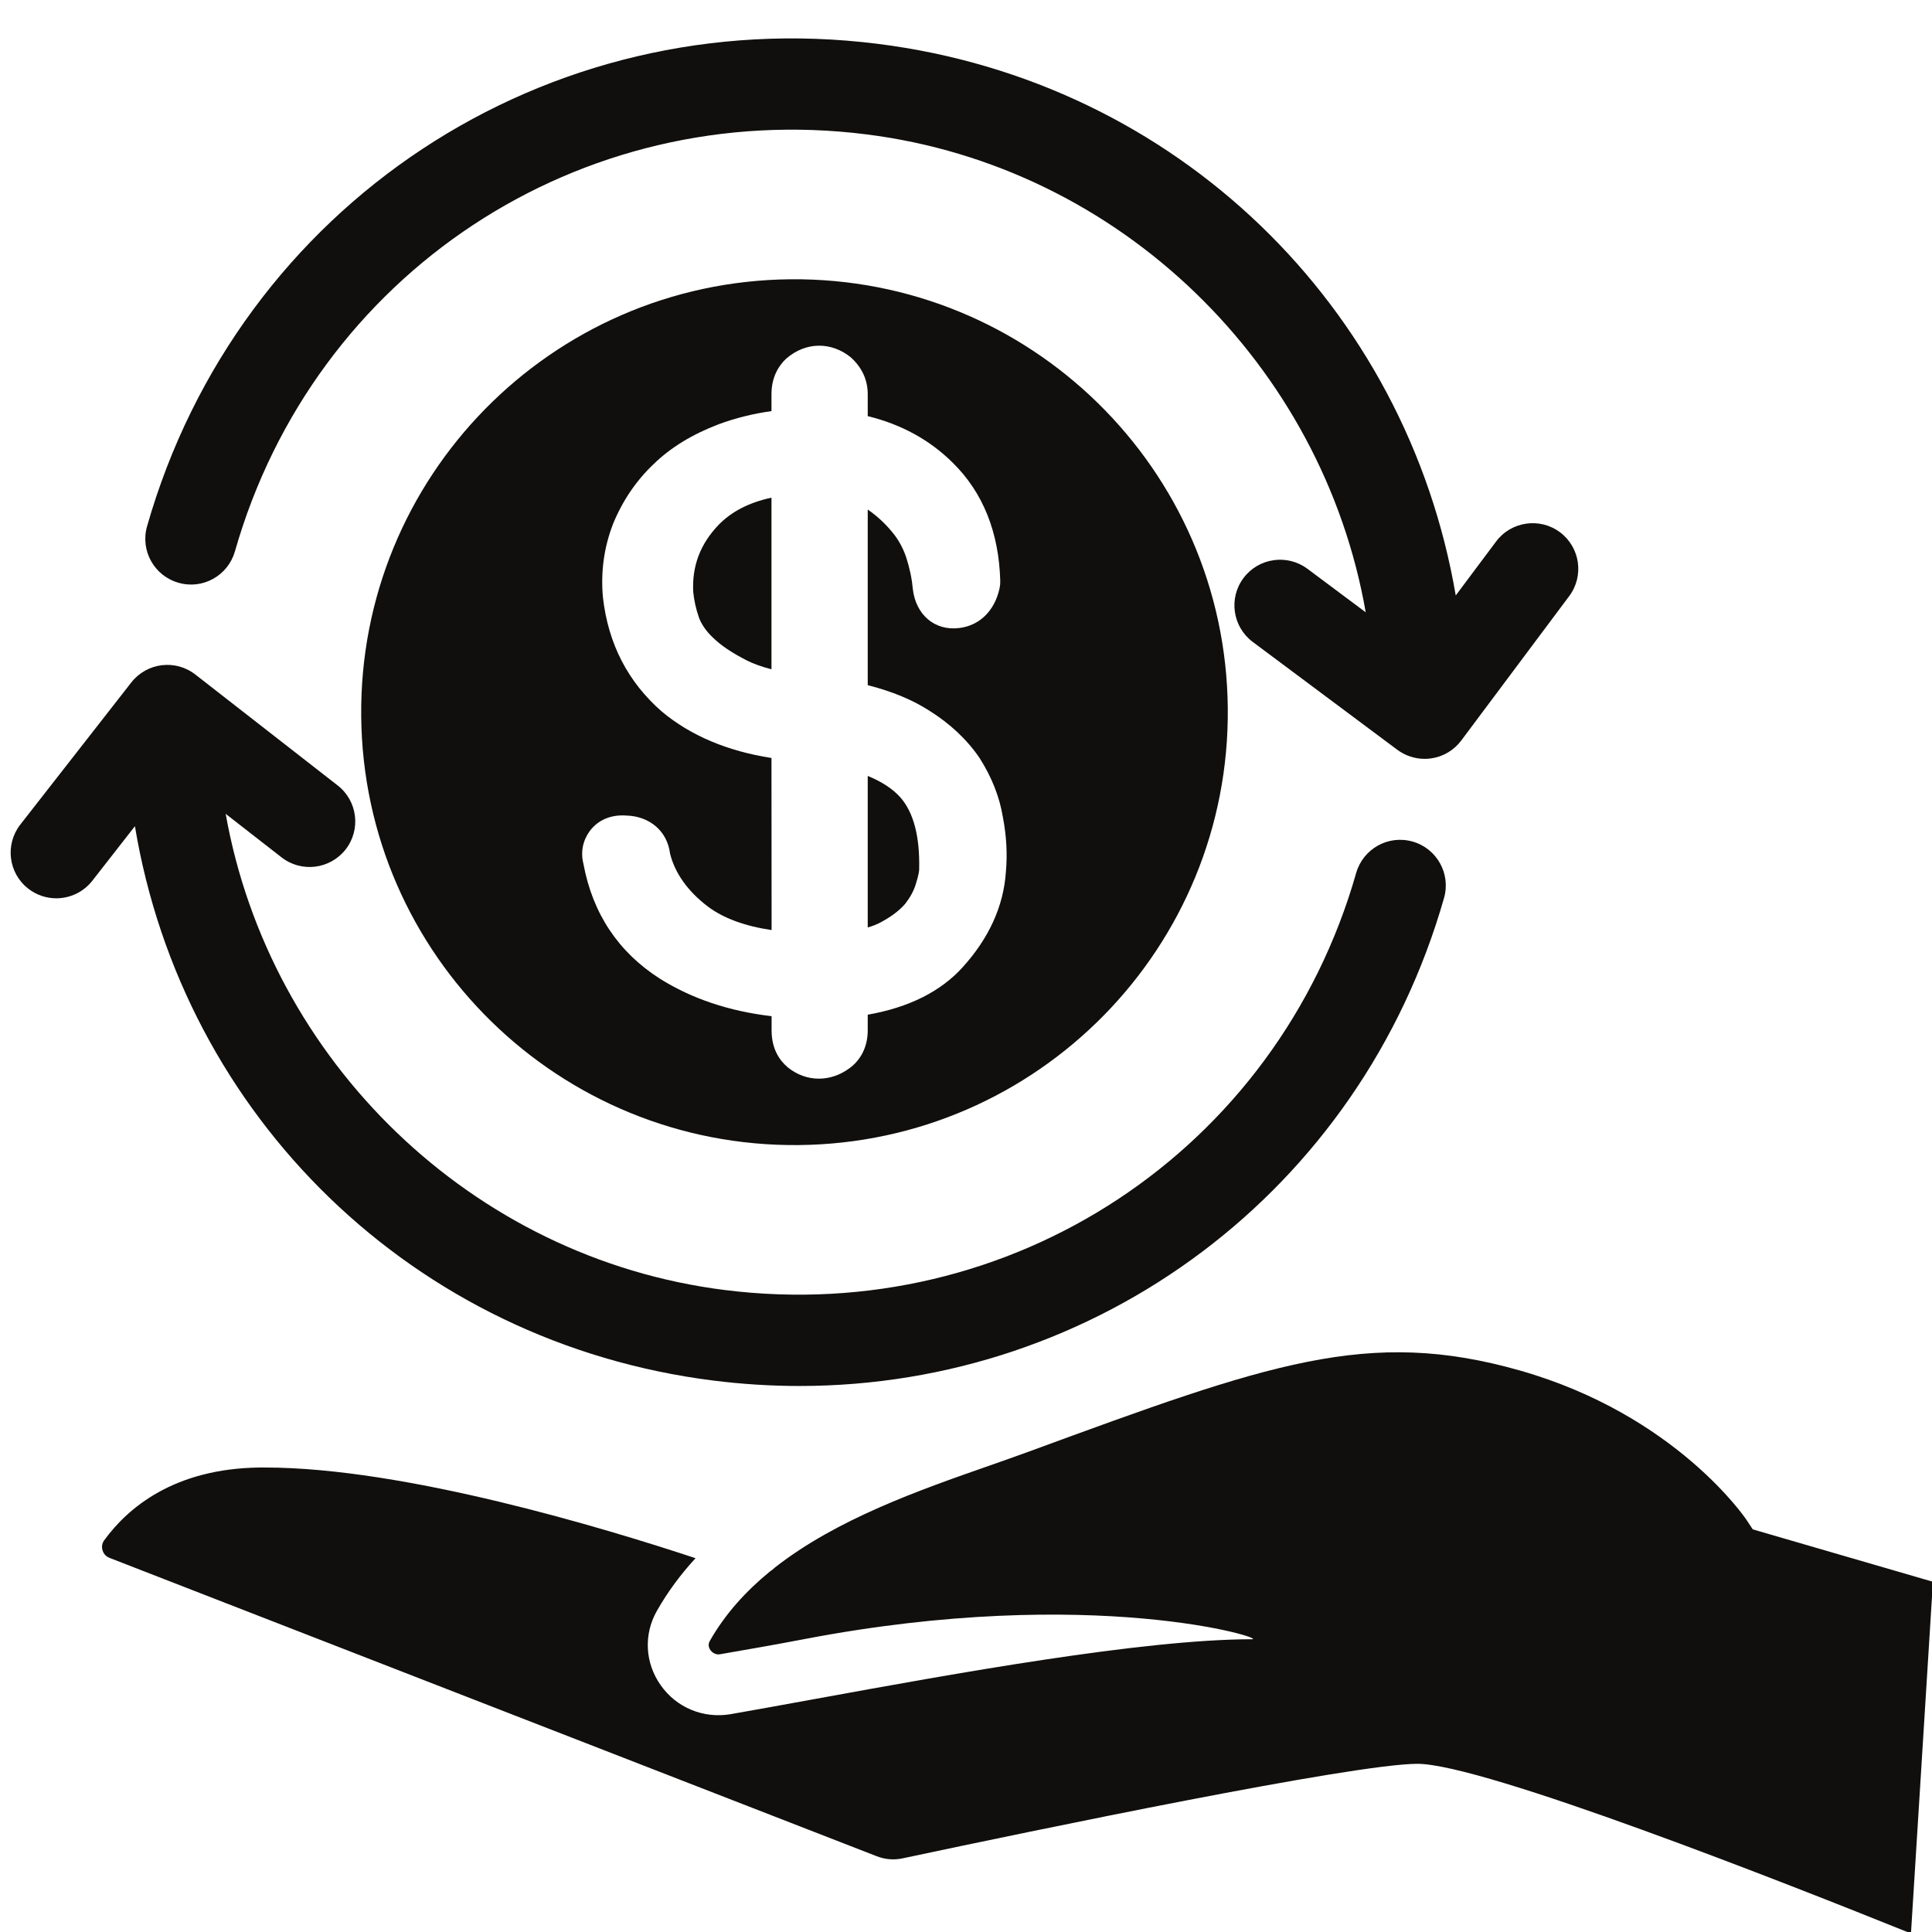 <?xml version="1.0" encoding="UTF-8"?>
<svg xmlns="http://www.w3.org/2000/svg" xmlns:xlink="http://www.w3.org/1999/xlink" width="500" zoomAndPan="magnify" viewBox="0 0 375 375" height="500" preserveAspectRatio="xMidYMid meet" version="1.0">
  <defs>
    <clipPath id="398ec8ba65">
      <path d="M 93.336 120.504 L 109.086 120.504 L 109.086 137 L 93.336 137 Z M 93.336 120.504 " clip-rule="nonzero"></path>
    </clipPath>
    <clipPath id="43af6c7fd8">
      <path d="M 95 120.504 L 102 120.504 L 102 129 L 95 129 Z M 95 120.504 " clip-rule="nonzero"></path>
    </clipPath>
    <clipPath id="517c235c0e">
      <path d="M 101.211 126.34 C 101.027 126.148 100.859 125.945 100.715 125.723 C 100.566 125.5 100.441 125.266 100.344 125.02 C 100.242 124.77 100.164 124.516 100.113 124.254 C 100.062 123.992 100.035 123.727 100.035 123.461 C 100.031 123.191 100.059 122.926 100.109 122.664 C 100.16 122.402 100.234 122.145 100.332 121.898 C 100.434 121.652 100.555 121.414 100.699 121.191 C 100.844 120.969 101.008 120.762 101.195 120.57 L 95.953 125.871 L 98.797 128.766 Z M 101.211 126.34 " clip-rule="nonzero"></path>
    </clipPath>
    <linearGradient x1="42.625" gradientTransform="matrix(1.577, 0, 0, 1.605, 35.379, 77.074)" y1="27.998" x2="38.406" gradientUnits="userSpaceOnUse" y2="32.217" id="f388a82bb3">
      <stop stop-opacity="1" stop-color="rgb(0%, 32.199%, 79.999%)" offset="0"></stop>
      <stop stop-opacity="1" stop-color="rgb(0%, 32.199%, 79.999%)" offset="0.25"></stop>
      <stop stop-opacity="1" stop-color="rgb(0%, 32.199%, 79.999%)" offset="0.312"></stop>
      <stop stop-opacity="1" stop-color="rgb(0%, 32.199%, 79.999%)" offset="0.344"></stop>
      <stop stop-opacity="1" stop-color="rgb(0%, 32.199%, 79.999%)" offset="0.359"></stop>
      <stop stop-opacity="1" stop-color="rgb(0.031%, 32.24%, 80.042%)" offset="0.367"></stop>
      <stop stop-opacity="1" stop-color="rgb(0.203%, 32.468%, 80.273%)" offset="0.375"></stop>
      <stop stop-opacity="1" stop-color="rgb(0.487%, 32.841%, 80.653%)" offset="0.383"></stop>
      <stop stop-opacity="1" stop-color="rgb(0.771%, 33.214%, 81.033%)" offset="0.391"></stop>
      <stop stop-opacity="1" stop-color="rgb(1.054%, 33.586%, 81.415%)" offset="0.395"></stop>
      <stop stop-opacity="1" stop-color="rgb(1.196%, 33.772%, 81.606%)" offset="0.398"></stop>
      <stop stop-opacity="1" stop-color="rgb(1.337%, 33.958%, 81.795%)" offset="0.406"></stop>
      <stop stop-opacity="1" stop-color="rgb(1.62%, 34.332%, 82.175%)" offset="0.414"></stop>
      <stop stop-opacity="1" stop-color="rgb(1.904%, 34.705%, 82.555%)" offset="0.422"></stop>
      <stop stop-opacity="1" stop-color="rgb(2.187%, 35.077%, 82.936%)" offset="0.43"></stop>
      <stop stop-opacity="1" stop-color="rgb(2.47%, 35.451%, 83.316%)" offset="0.438"></stop>
      <stop stop-opacity="1" stop-color="rgb(2.754%, 35.823%, 83.696%)" offset="0.445"></stop>
      <stop stop-opacity="1" stop-color="rgb(3.036%, 36.195%, 84.077%)" offset="0.453"></stop>
      <stop stop-opacity="1" stop-color="rgb(3.32%, 36.568%, 84.457%)" offset="0.461"></stop>
      <stop stop-opacity="1" stop-color="rgb(3.604%, 36.942%, 84.837%)" offset="0.469"></stop>
      <stop stop-opacity="1" stop-color="rgb(3.888%, 37.314%, 85.217%)" offset="0.477"></stop>
      <stop stop-opacity="1" stop-color="rgb(4.17%, 37.686%, 85.599%)" offset="0.484"></stop>
      <stop stop-opacity="1" stop-color="rgb(4.454%, 38.058%, 85.979%)" offset="0.492"></stop>
      <stop stop-opacity="1" stop-color="rgb(4.738%, 38.432%, 86.359%)" offset="0.5"></stop>
      <stop stop-opacity="1" stop-color="rgb(5.02%, 38.805%, 86.739%)" offset="0.508"></stop>
      <stop stop-opacity="1" stop-color="rgb(5.304%, 39.177%, 87.12%)" offset="0.516"></stop>
      <stop stop-opacity="1" stop-color="rgb(5.588%, 39.551%, 87.5%)" offset="0.523"></stop>
      <stop stop-opacity="1" stop-color="rgb(5.87%, 39.923%, 87.88%)" offset="0.531"></stop>
      <stop stop-opacity="1" stop-color="rgb(6.154%, 40.295%, 88.26%)" offset="0.539"></stop>
      <stop stop-opacity="1" stop-color="rgb(6.438%, 40.668%, 88.641%)" offset="0.547"></stop>
      <stop stop-opacity="1" stop-color="rgb(6.72%, 41.042%, 89.021%)" offset="0.555"></stop>
      <stop stop-opacity="1" stop-color="rgb(7.004%, 41.414%, 89.401%)" offset="0.562"></stop>
      <stop stop-opacity="1" stop-color="rgb(7.288%, 41.786%, 89.781%)" offset="0.57"></stop>
      <stop stop-opacity="1" stop-color="rgb(7.571%, 42.159%, 90.163%)" offset="0.578"></stop>
      <stop stop-opacity="1" stop-color="rgb(7.854%, 42.532%, 90.543%)" offset="0.586"></stop>
      <stop stop-opacity="1" stop-color="rgb(8.138%, 42.905%, 90.923%)" offset="0.594"></stop>
      <stop stop-opacity="1" stop-color="rgb(8.421%, 43.277%, 91.302%)" offset="0.602"></stop>
      <stop stop-opacity="1" stop-color="rgb(8.704%, 43.649%, 91.684%)" offset="0.605"></stop>
      <stop stop-opacity="1" stop-color="rgb(8.846%, 43.837%, 91.875%)" offset="0.609"></stop>
      <stop stop-opacity="1" stop-color="rgb(8.987%, 44.023%, 92.064%)" offset="0.617"></stop>
      <stop stop-opacity="1" stop-color="rgb(9.271%, 44.395%, 92.444%)" offset="0.625"></stop>
      <stop stop-opacity="1" stop-color="rgb(9.554%, 44.768%, 92.824%)" offset="0.633"></stop>
      <stop stop-opacity="1" stop-color="rgb(9.837%, 45.142%, 93.205%)" offset="0.641"></stop>
      <stop stop-opacity="1" stop-color="rgb(10.121%, 45.514%, 93.585%)" offset="0.648"></stop>
      <stop stop-opacity="1" stop-color="rgb(10.403%, 45.886%, 93.965%)" offset="0.656"></stop>
      <stop stop-opacity="1" stop-color="rgb(10.687%, 46.259%, 94.345%)" offset="0.664"></stop>
      <stop stop-opacity="1" stop-color="rgb(10.971%, 46.632%, 94.727%)" offset="0.672"></stop>
      <stop stop-opacity="1" stop-color="rgb(11.255%, 47.005%, 95.107%)" offset="0.68"></stop>
      <stop stop-opacity="1" stop-color="rgb(11.537%, 47.377%, 95.486%)" offset="0.688"></stop>
      <stop stop-opacity="1" stop-color="rgb(11.821%, 47.749%, 95.866%)" offset="0.695"></stop>
      <stop stop-opacity="1" stop-color="rgb(12.105%, 48.123%, 96.248%)" offset="0.703"></stop>
      <stop stop-opacity="1" stop-color="rgb(12.387%, 48.495%, 96.628%)" offset="0.711"></stop>
      <stop stop-opacity="1" stop-color="rgb(12.671%, 48.868%, 97.008%)" offset="0.719"></stop>
      <stop stop-opacity="1" stop-color="rgb(12.955%, 49.24%, 97.388%)" offset="0.727"></stop>
      <stop stop-opacity="1" stop-color="rgb(13.237%, 49.614%, 97.769%)" offset="0.734"></stop>
      <stop stop-opacity="1" stop-color="rgb(13.521%, 49.986%, 98.149%)" offset="0.742"></stop>
      <stop stop-opacity="1" stop-color="rgb(13.805%, 50.359%, 98.529%)" offset="0.75"></stop>
      <stop stop-opacity="1" stop-color="rgb(14.087%, 50.732%, 98.909%)" offset="0.758"></stop>
      <stop stop-opacity="1" stop-color="rgb(14.371%, 51.105%, 99.29%)" offset="0.766"></stop>
      <stop stop-opacity="1" stop-color="rgb(14.655%, 51.477%, 99.67%)" offset="0.773"></stop>
      <stop stop-opacity="1" stop-color="rgb(14.847%, 51.73%, 99.93%)" offset="0.781"></stop>
      <stop stop-opacity="1" stop-color="rgb(14.899%, 51.799%, 100%)" offset="0.812"></stop>
      <stop stop-opacity="1" stop-color="rgb(14.899%, 51.799%, 100%)" offset="0.875"></stop>
      <stop stop-opacity="1" stop-color="rgb(14.899%, 51.799%, 100%)" offset="1"></stop>
    </linearGradient>
    <clipPath id="72a7ea7abe">
      <path d="M 101 128 L 107 128 L 107 137 L 101 137 Z M 101 128 " clip-rule="nonzero"></path>
    </clipPath>
    <clipPath id="45b9201c6c">
      <path d="M 103.605 128.746 L 101.211 131.184 C 101.398 131.371 101.566 131.578 101.711 131.801 C 101.859 132.027 101.984 132.262 102.082 132.508 C 102.184 132.758 102.262 133.016 102.312 133.277 C 102.363 133.539 102.391 133.809 102.391 134.074 C 102.391 134.344 102.363 134.609 102.312 134.875 C 102.262 135.137 102.184 135.395 102.082 135.641 C 101.984 135.891 101.859 136.125 101.711 136.348 C 101.566 136.574 101.398 136.777 101.211 136.969 L 106.449 131.641 Z M 103.605 128.746 " clip-rule="nonzero"></path>
    </clipPath>
    <linearGradient x1="40.832" gradientTransform="matrix(1.577, 0, 0, 1.605, 35.379, 77.074)" y1="36.422" x2="45.054" gradientUnits="userSpaceOnUse" y2="32.201" id="cf01c74f43">
      <stop stop-opacity="1" stop-color="rgb(0%, 32.199%, 79.999%)" offset="0"></stop>
      <stop stop-opacity="1" stop-color="rgb(0%, 32.199%, 79.999%)" offset="0.25"></stop>
      <stop stop-opacity="1" stop-color="rgb(0.055%, 32.272%, 80.074%)" offset="0.375"></stop>
      <stop stop-opacity="1" stop-color="rgb(0.253%, 32.532%, 80.339%)" offset="0.383"></stop>
      <stop stop-opacity="1" stop-color="rgb(0.537%, 32.906%, 80.721%)" offset="0.391"></stop>
      <stop stop-opacity="1" stop-color="rgb(0.821%, 33.279%, 81.102%)" offset="0.393"></stop>
      <stop stop-opacity="1" stop-color="rgb(0.963%, 33.467%, 81.293%)" offset="0.398"></stop>
      <stop stop-opacity="1" stop-color="rgb(1.105%, 33.653%, 81.483%)" offset="0.406"></stop>
      <stop stop-opacity="1" stop-color="rgb(1.389%, 34.027%, 81.865%)" offset="0.414"></stop>
      <stop stop-opacity="1" stop-color="rgb(1.672%, 34.401%, 82.246%)" offset="0.422"></stop>
      <stop stop-opacity="1" stop-color="rgb(1.958%, 34.773%, 82.628%)" offset="0.43"></stop>
      <stop stop-opacity="1" stop-color="rgb(2.242%, 35.147%, 83.008%)" offset="0.438"></stop>
      <stop stop-opacity="1" stop-color="rgb(2.525%, 35.521%, 83.389%)" offset="0.445"></stop>
      <stop stop-opacity="1" stop-color="rgb(2.809%, 35.895%, 83.771%)" offset="0.453"></stop>
      <stop stop-opacity="1" stop-color="rgb(3.093%, 36.269%, 84.152%)" offset="0.461"></stop>
      <stop stop-opacity="1" stop-color="rgb(3.377%, 36.642%, 84.534%)" offset="0.469"></stop>
      <stop stop-opacity="1" stop-color="rgb(3.661%, 37.016%, 84.915%)" offset="0.477"></stop>
      <stop stop-opacity="1" stop-color="rgb(3.946%, 37.39%, 85.297%)" offset="0.484"></stop>
      <stop stop-opacity="1" stop-color="rgb(4.23%, 37.762%, 85.677%)" offset="0.492"></stop>
      <stop stop-opacity="1" stop-color="rgb(4.514%, 38.136%, 86.058%)" offset="0.5"></stop>
      <stop stop-opacity="1" stop-color="rgb(4.797%, 38.51%, 86.44%)" offset="0.508"></stop>
      <stop stop-opacity="1" stop-color="rgb(5.081%, 38.884%, 86.821%)" offset="0.516"></stop>
      <stop stop-opacity="1" stop-color="rgb(5.365%, 39.258%, 87.202%)" offset="0.523"></stop>
      <stop stop-opacity="1" stop-color="rgb(5.65%, 39.632%, 87.584%)" offset="0.531"></stop>
      <stop stop-opacity="1" stop-color="rgb(5.934%, 40.005%, 87.965%)" offset="0.539"></stop>
      <stop stop-opacity="1" stop-color="rgb(6.218%, 40.379%, 88.347%)" offset="0.547"></stop>
      <stop stop-opacity="1" stop-color="rgb(6.502%, 40.753%, 88.727%)" offset="0.555"></stop>
      <stop stop-opacity="1" stop-color="rgb(6.786%, 41.125%, 89.108%)" offset="0.562"></stop>
      <stop stop-opacity="1" stop-color="rgb(7.069%, 41.499%, 89.49%)" offset="0.57"></stop>
      <stop stop-opacity="1" stop-color="rgb(7.353%, 41.873%, 89.871%)" offset="0.578"></stop>
      <stop stop-opacity="1" stop-color="rgb(7.639%, 42.247%, 90.253%)" offset="0.586"></stop>
      <stop stop-opacity="1" stop-color="rgb(7.922%, 42.621%, 90.634%)" offset="0.594"></stop>
      <stop stop-opacity="1" stop-color="rgb(8.206%, 42.995%, 91.016%)" offset="0.602"></stop>
      <stop stop-opacity="1" stop-color="rgb(8.49%, 43.369%, 91.397%)" offset="0.607"></stop>
      <stop stop-opacity="1" stop-color="rgb(8.632%, 43.556%, 91.588%)" offset="0.609"></stop>
      <stop stop-opacity="1" stop-color="rgb(8.774%, 43.742%, 91.777%)" offset="0.617"></stop>
      <stop stop-opacity="1" stop-color="rgb(9.058%, 44.115%, 92.159%)" offset="0.625"></stop>
      <stop stop-opacity="1" stop-color="rgb(9.343%, 44.489%, 92.54%)" offset="0.633"></stop>
      <stop stop-opacity="1" stop-color="rgb(9.627%, 44.862%, 92.921%)" offset="0.641"></stop>
      <stop stop-opacity="1" stop-color="rgb(9.911%, 45.236%, 93.303%)" offset="0.648"></stop>
      <stop stop-opacity="1" stop-color="rgb(10.194%, 45.61%, 93.684%)" offset="0.656"></stop>
      <stop stop-opacity="1" stop-color="rgb(10.478%, 45.984%, 94.066%)" offset="0.664"></stop>
      <stop stop-opacity="1" stop-color="rgb(10.762%, 46.358%, 94.447%)" offset="0.672"></stop>
      <stop stop-opacity="1" stop-color="rgb(11.047%, 46.732%, 94.827%)" offset="0.68"></stop>
      <stop stop-opacity="1" stop-color="rgb(11.331%, 47.104%, 95.209%)" offset="0.688"></stop>
      <stop stop-opacity="1" stop-color="rgb(11.615%, 47.478%, 95.59%)" offset="0.695"></stop>
      <stop stop-opacity="1" stop-color="rgb(11.899%, 47.852%, 95.972%)" offset="0.703"></stop>
      <stop stop-opacity="1" stop-color="rgb(12.183%, 48.225%, 96.353%)" offset="0.711"></stop>
      <stop stop-opacity="1" stop-color="rgb(12.466%, 48.599%, 96.735%)" offset="0.719"></stop>
      <stop stop-opacity="1" stop-color="rgb(12.75%, 48.973%, 97.116%)" offset="0.727"></stop>
      <stop stop-opacity="1" stop-color="rgb(13.036%, 49.347%, 97.498%)" offset="0.734"></stop>
      <stop stop-opacity="1" stop-color="rgb(13.319%, 49.721%, 97.878%)" offset="0.742"></stop>
      <stop stop-opacity="1" stop-color="rgb(13.603%, 50.093%, 98.259%)" offset="0.75"></stop>
      <stop stop-opacity="1" stop-color="rgb(13.887%, 50.467%, 98.64%)" offset="0.758"></stop>
      <stop stop-opacity="1" stop-color="rgb(14.171%, 50.841%, 99.022%)" offset="0.766"></stop>
      <stop stop-opacity="1" stop-color="rgb(14.455%, 51.215%, 99.403%)" offset="0.773"></stop>
      <stop stop-opacity="1" stop-color="rgb(14.74%, 51.588%, 99.785%)" offset="0.781"></stop>
      <stop stop-opacity="1" stop-color="rgb(14.89%, 51.787%, 99.988%)" offset="0.812"></stop>
      <stop stop-opacity="1" stop-color="rgb(14.899%, 51.799%, 100%)" offset="0.875"></stop>
      <stop stop-opacity="1" stop-color="rgb(14.899%, 51.799%, 100%)" offset="1"></stop>
    </linearGradient>
  </defs>
  <g clip-path="url(#398ec8ba65)">
    <path fill="#2684ff" d="M 108.836 128.293 L 101.211 120.535 L 93.586 128.293 C 93.461 128.422 93.398 128.574 93.398 128.754 C 93.398 128.934 93.461 129.086 93.586 129.215 L 101.211 136.969 L 108.836 129.215 C 108.961 129.086 109.023 128.934 109.023 128.754 C 109.023 128.574 108.961 128.422 108.836 128.293 Z M 101.211 131.184 L 98.824 128.754 L 101.211 126.324 L 103.602 128.754 Z M 101.211 131.184 " fill-opacity="1" fill-rule="nonzero"></path>
  </g>
  <g clip-path="url(#43af6c7fd8)">
    <g clip-path="url(#517c235c0e)">
      <path fill="url(#f388a82bb3)" d="M 95.953 120.57 L 95.953 128.766 L 101.211 128.766 L 101.211 120.57 Z M 95.953 120.57 " fill-rule="nonzero"></path>
    </g>
  </g>
  <g clip-path="url(#72a7ea7abe)">
    <g clip-path="url(#45b9201c6c)">
      <path fill="url(#cf01c74f43)" d="M 101.211 128.746 L 101.211 136.969 L 106.449 136.969 L 106.449 128.746 Z M 101.211 128.746 " fill-rule="nonzero"></path>
    </g>
  </g>
  <path fill="#100f0d" d="M 340.207 296.848 L 338.996 295.008 C 338.871 294.809 325.297 274.633 295.027 266.02 C 265.516 257.617 246.258 264.672 199.711 281.75 C 197.312 282.633 194.738 283.531 192.059 284.473 C 178.395 289.246 162.402 294.848 150.387 304.273 C 150.102 304.555 149.777 304.809 149.441 305.027 C 144.77 308.844 140.75 313.273 137.777 318.5 C 137.355 319.242 137.613 319.891 137.898 320.305 C 138.164 320.664 138.848 321.25 139.734 321.094 C 144.664 320.238 150.234 319.277 156.191 318.137 C 212.109 307.449 246.27 318.176 243 318.176 C 221.812 318.188 185.113 324.867 158.316 329.75 C 152.312 330.848 146.715 331.859 141.766 332.727 C 136.551 333.598 131.332 331.492 128.242 327.102 C 125.18 322.766 124.906 317.238 127.5 312.668 C 129.625 308.926 132.164 305.531 135.004 302.445 C 117.449 296.633 78.512 284.844 51.438 284.844 C 51.09 284.844 50.758 284.844 50.422 284.844 C 33.84 285.031 24.848 292.625 20.23 298.961 C 19.668 299.73 19.781 300.508 19.898 300.902 C 20.016 301.305 20.348 302.031 21.27 302.387 L 170.168 360.293 C 171.805 360.93 173.48 361.059 175.164 360.711 C 201.121 355.191 262.816 342.355 275.121 342.355 C 287.906 342.355 346.949 365.613 370.918 375.281 L 375.18 307.02 L 340.207 296.848 " fill-opacity="1" fill-rule="nonzero"></path>
  <path fill="#100f0d" d="M 34.648 113.113 C 39.367 114.48 44.246 111.723 45.598 107.027 C 60.984 53.094 112.523 19.055 168.172 26.082 C 217.523 32.281 256.727 70.914 265.086 118.848 L 253.766 110.398 C 249.832 107.477 244.273 108.289 241.363 112.199 C 238.43 116.109 239.238 121.664 243.152 124.594 L 271.219 145.535 C 272.766 146.68 274.621 147.293 276.527 147.293 C 276.953 147.293 277.371 147.262 277.797 147.203 C 280.129 146.867 282.215 145.621 283.625 143.738 L 304.582 115.703 C 307.512 111.781 306.703 106.238 302.793 103.309 C 298.871 100.379 293.305 101.199 290.387 105.109 L 282.559 115.578 C 273.012 59.555 228.422 15.805 170.387 8.512 C 106.039 0.395 46.348 39.77 28.539 102.172 C 27.203 106.879 29.938 111.777 34.648 113.113 " fill-opacity="1" fill-rule="nonzero"></path>
  <path fill="#100f0d" d="M 138.441 267.965 C 144.062 268.668 149.648 269.02 155.176 269.02 C 212.926 269.02 264.043 231.223 280.289 174.289 C 281.629 169.586 278.895 164.684 274.184 163.348 C 269.453 162.004 264.582 164.75 263.234 169.438 C 247.859 223.359 196.254 257.371 140.66 250.391 C 91.422 244.199 52.285 205.734 43.805 157.969 L 54.645 166.41 C 58.5 169.422 64.062 168.727 67.086 164.879 C 70.09 161.023 69.406 155.461 65.539 152.453 L 37.926 130.934 C 34.059 127.906 28.496 128.617 25.484 132.465 L 3.938 160.055 C 0.938 163.914 1.617 169.477 5.48 172.484 C 7.098 173.746 9.016 174.359 10.918 174.359 C 13.559 174.359 16.172 173.188 17.922 170.949 L 26.188 160.363 C 35.543 216.637 80.223 260.641 138.441 267.965 " fill-opacity="1" fill-rule="nonzero"></path>
  <path fill="#100f0d" d="M 134.555 114.887 C 134.715 116.535 135.082 118.188 135.684 119.926 C 136.18 121.219 137.105 122.562 138.352 123.734 C 139.922 125.277 142.055 126.707 144.988 128.211 C 146.289 128.855 147.871 129.43 149.742 129.91 L 149.742 96.598 C 145.355 97.539 141.953 99.309 139.41 101.945 C 135.902 105.645 134.301 109.887 134.555 114.887 " fill-opacity="1" fill-rule="nonzero"></path>
  <path fill="#100f0d" d="M 168.426 150.605 L 168.426 180.023 C 169.418 179.73 170.285 179.391 171 178.992 C 173.582 177.609 174.992 176.266 175.734 175.379 C 176.645 174.211 177.348 172.93 177.719 171.719 C 178.383 169.695 178.41 168.855 178.41 168.77 C 178.41 168.727 178.41 168.688 178.41 168.641 C 178.547 162.422 177.348 157.777 174.828 154.848 C 173.344 153.16 171.195 151.738 168.426 150.605 " fill-opacity="1" fill-rule="nonzero"></path>
  <path fill="#100f0d" d="M 195.234 169.328 C 194.785 175.867 191.957 182.113 186.855 187.734 C 182.586 192.461 176.398 195.551 168.426 196.953 L 168.426 199.992 C 168.426 203.066 167.168 205.676 164.883 207.34 C 163.105 208.656 161.039 209.367 158.938 209.367 C 156.77 209.367 154.684 208.609 152.926 207.188 C 151.438 205.941 149.766 203.75 149.766 199.992 L 149.766 197.242 C 141.547 196.285 134.266 193.844 128.07 189.953 C 120.023 184.809 115.039 177.332 113.25 167.703 C 112.418 164.438 113.824 162.059 114.738 160.961 C 115.66 159.852 117.773 158.023 121.582 158.297 C 126.105 158.426 129.523 161.328 130.055 165.68 C 130.977 169.379 133.414 172.949 137.402 175.961 C 140.395 178.219 144.535 179.746 149.766 180.527 L 149.742 147.125 C 141.191 145.793 134.059 142.785 128.496 138.145 C 121.891 132.402 118.062 124.977 117.035 116 C 116.574 111.02 117.23 106.246 118.996 101.676 C 120.867 97.133 123.5 93.273 126.879 90.074 C 130.168 86.875 134.312 84.328 139.469 82.355 C 142.773 81.141 146.164 80.293 149.742 79.797 L 149.742 76.5 C 149.742 73.027 151.289 70.844 152.59 69.621 C 156.492 66.234 161.41 66.387 165.07 69.301 C 167.332 71.305 168.426 73.781 168.426 76.5 L 168.426 80.77 C 174.934 82.363 180.477 85.391 184.941 89.832 C 190.793 95.59 193.895 103.32 194.152 112.793 C 194.16 113.262 194.113 113.734 194.012 114.203 C 193.066 118.547 190.145 121.418 186.195 121.898 C 181.422 122.504 177.773 119.305 177.188 114.395 C 177 112.309 176.574 110.297 175.902 108.207 C 175.293 106.383 174.336 104.641 173.156 103.254 C 171.797 101.598 170.227 100.148 168.426 98.895 L 168.426 132.988 C 173.18 134.207 177.09 135.828 180.312 137.898 C 184.352 140.41 187.688 143.535 190.133 147.125 C 192.512 150.871 194.012 154.68 194.656 158.594 C 195.375 162.305 195.555 165.859 195.234 169.328 Z M 153.406 54.207 C 106.957 54.656 69.66 92.629 70.109 139.039 C 70.551 185.441 108.57 222.695 155.016 222.258 C 201.469 221.812 238.762 183.836 238.312 137.43 C 237.875 91.023 199.855 53.773 153.406 54.207 " fill-opacity="1" fill-rule="nonzero"></path>
</svg>
